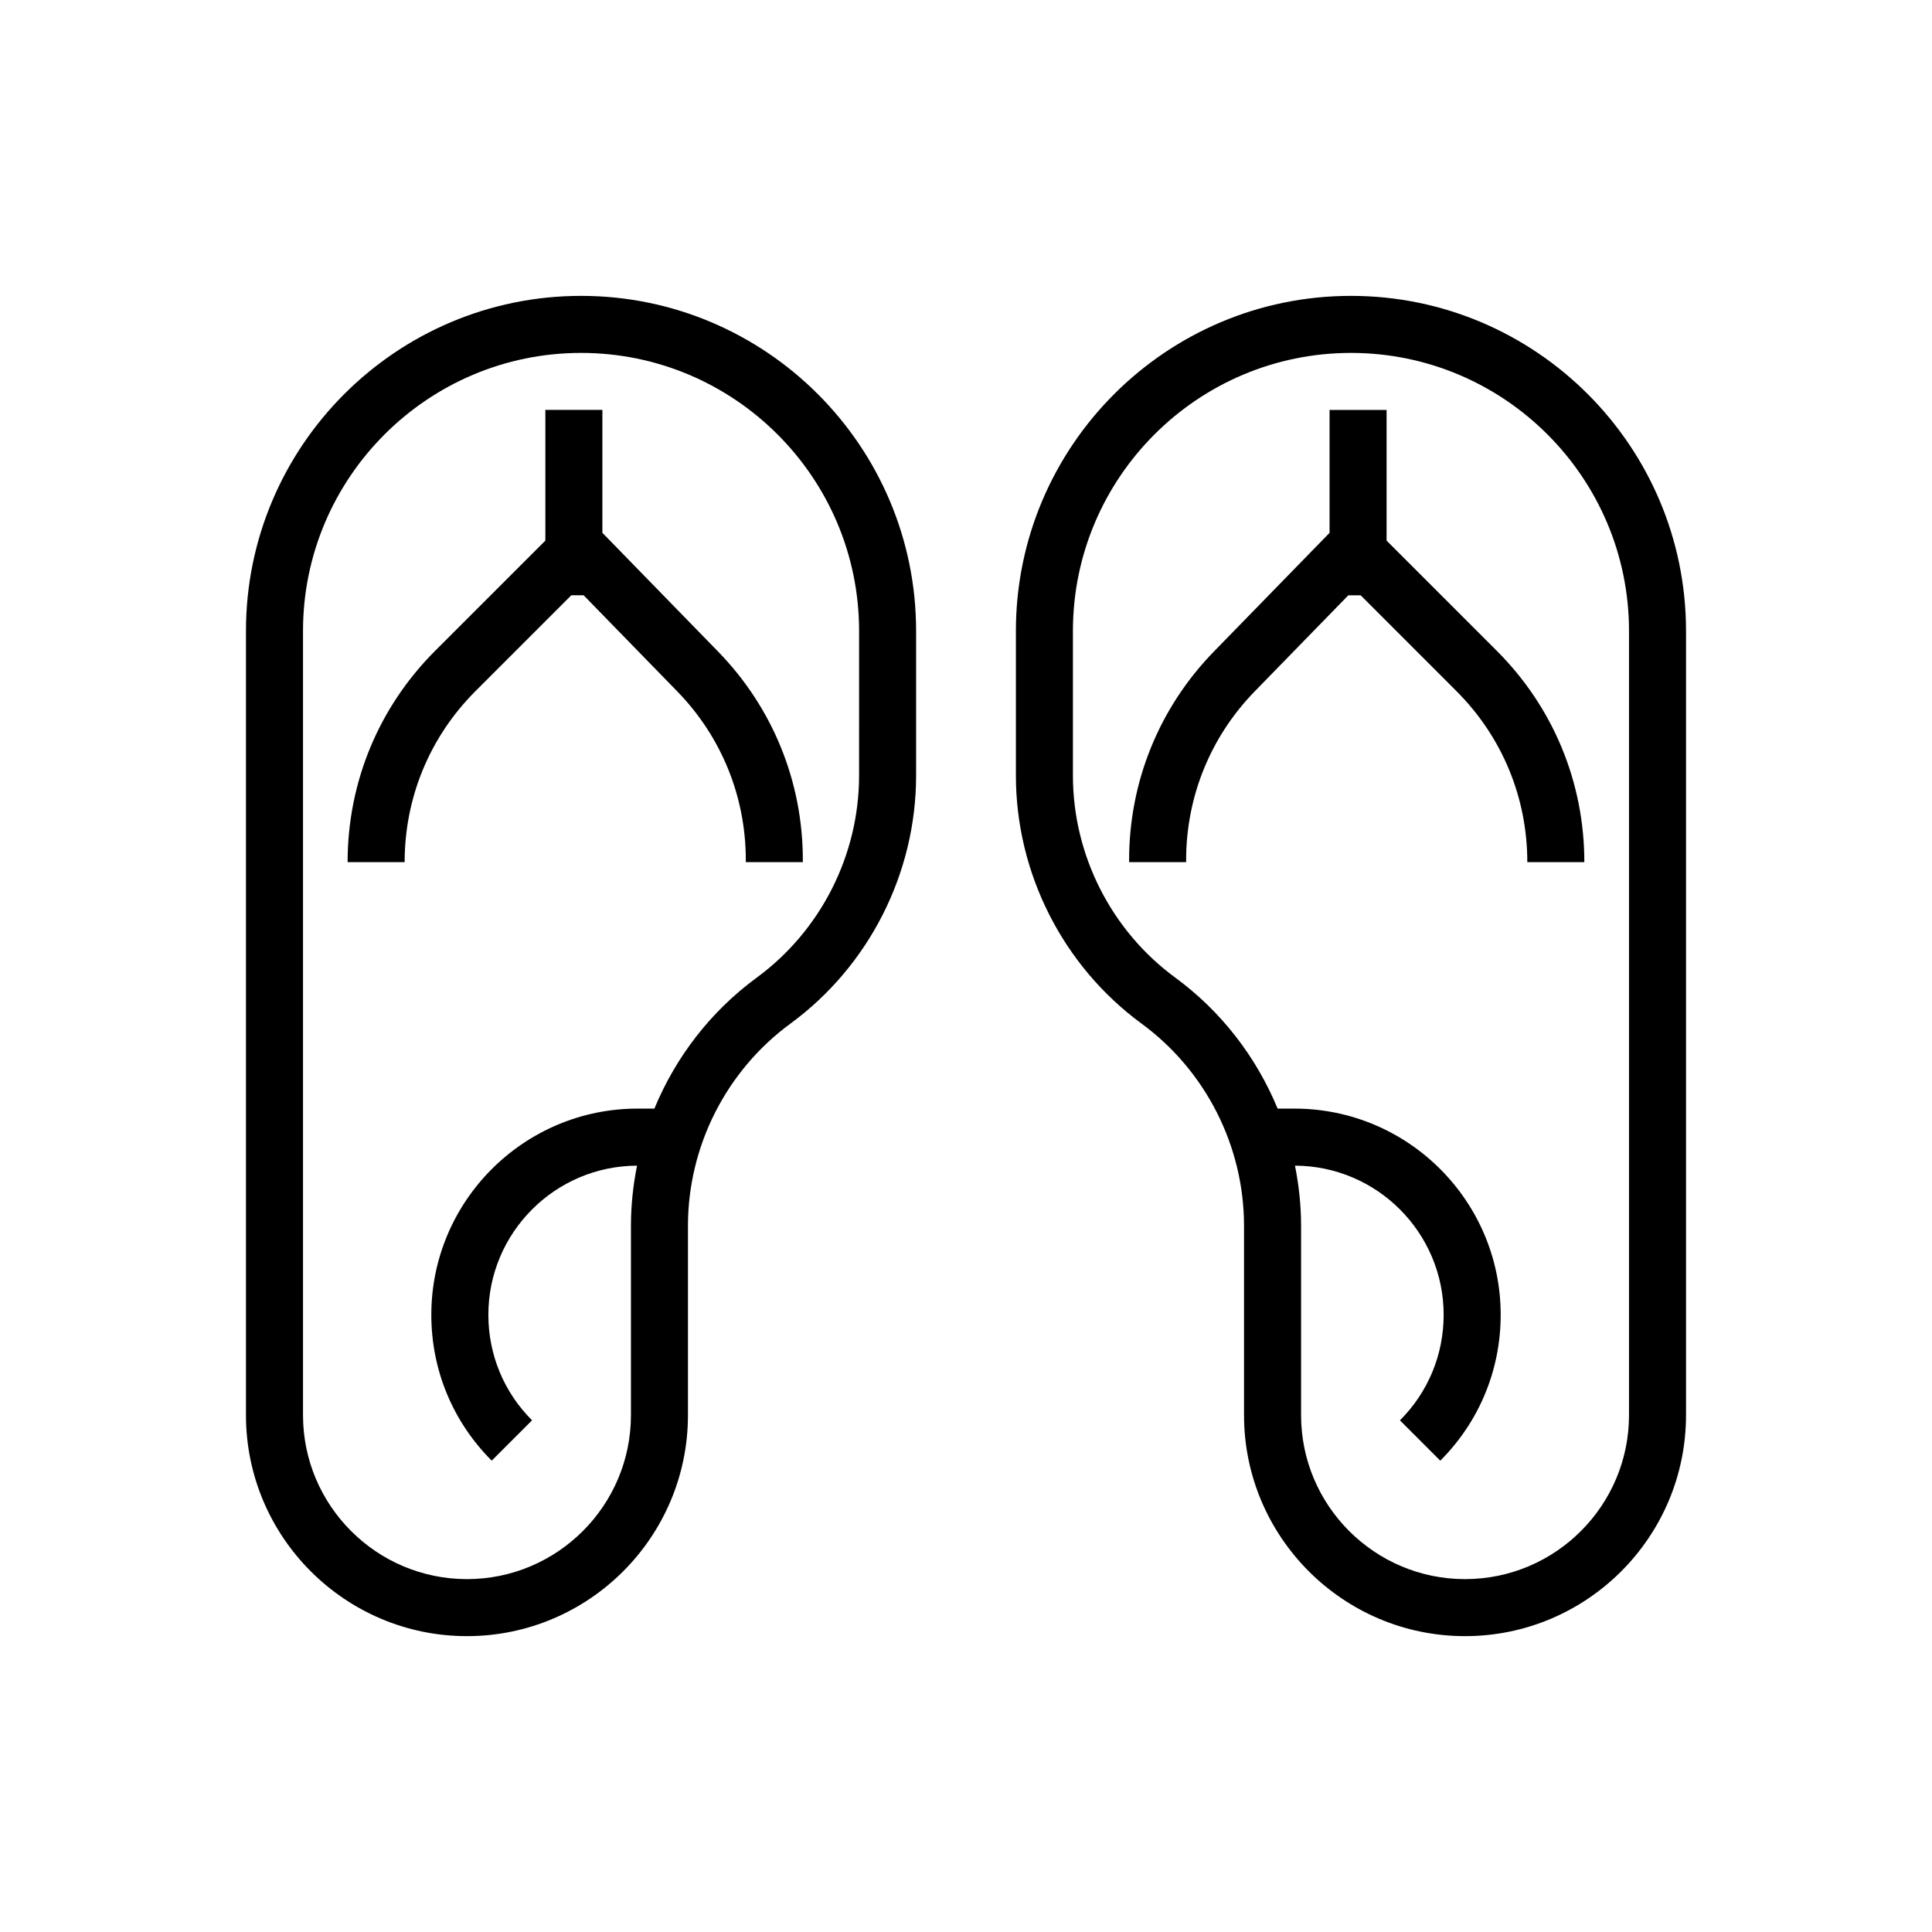 <?xml version="1.0" encoding="UTF-8"?>
<!-- Uploaded to: SVG Find, www.svgrepo.com, Generator: SVG Find Mixer Tools -->
<svg fill="#000000" width="800px" height="800px" version="1.1" viewBox="144 144 512 512" xmlns="http://www.w3.org/2000/svg">
 <g>
  <path d="m502.02 222.41c-48.961 0-88.797 39.832-88.797 88.797v38.32c0 25.875 12.457 50.453 33.316 65.754 16.996 12.461 27.141 32.488 27.141 53.566v50.18c0 32.297 26.273 58.566 58.566 58.566 32.297 0 58.566-26.273 58.566-58.566v-207.82c0.004-48.965-39.828-88.797-88.793-88.797zm73.684 296.62c0 23.961-19.492 43.453-43.453 43.453s-43.453-19.496-43.453-43.453v-50.18c0-5.394-0.57-10.727-1.617-15.938 21.738 0.074 39.402 17.773 39.402 39.531 0 10.562-4.113 20.492-11.582 27.961l10.691 10.688c10.32-10.328 16.004-24.051 16.004-38.648 0-30.137-24.516-54.652-54.652-54.652h-4.461c-5.644-13.664-14.926-25.766-27.102-34.695-16.996-12.465-27.145-32.488-27.145-53.566v-38.32c0-40.629 33.055-73.684 73.684-73.684 40.629 0 73.684 33.055 73.684 73.684z"/>
  <path d="m511.46 287.27v-34.633h-15.113v32.57l-30.656 31.461c-14.488 14.871-22.465 34.496-22.465 55.262v0.547h15.113v-0.547c0-16.801 6.457-32.684 18.18-44.715l24.805-25.457h3.258l25.406 25.41c12.102 12.102 18.766 28.195 18.766 45.309h15.113c0-21.152-8.234-41.035-23.195-55.996z"/>
  <path d="m297.98 222.41c-48.961 0-88.797 39.832-88.797 88.797v207.82c0 32.297 26.273 58.566 58.566 58.566 32.297 0 58.566-26.273 58.566-58.566v-50.18c0-21.078 10.145-41.102 27.141-53.566 20.867-15.301 33.32-39.883 33.32-65.754v-38.32c0-48.965-39.832-88.797-88.797-88.797zm73.684 127.12c0 21.078-10.145 41.102-27.141 53.566-12.176 8.93-21.461 21.031-27.102 34.695h-4.465c-30.133 0-54.652 24.516-54.652 54.652 0 14.598 5.684 28.32 16.004 38.645l10.691-10.688c-7.469-7.469-11.578-17.398-11.578-27.957 0-21.754 17.664-39.461 39.402-39.531-1.047 5.211-1.617 10.543-1.617 15.938v50.18c0 23.961-19.492 43.453-43.453 43.453s-43.453-19.496-43.453-43.453v-207.82c0-40.629 33.055-73.684 73.684-73.684 40.629 0 73.684 33.055 73.684 73.684z"/>
  <path d="m303.64 285.2v-32.57h-15.113v34.633l-29.215 29.211c-14.957 14.961-23.191 34.844-23.191 55.996h15.113c0-17.113 6.664-33.207 18.766-45.309l25.41-25.41h3.258l24.801 25.457c11.723 12.031 18.18 27.914 18.18 44.715v0.547h15.113v-0.547c0-20.766-7.981-40.391-22.469-55.262z"/>
 </g>
</svg>